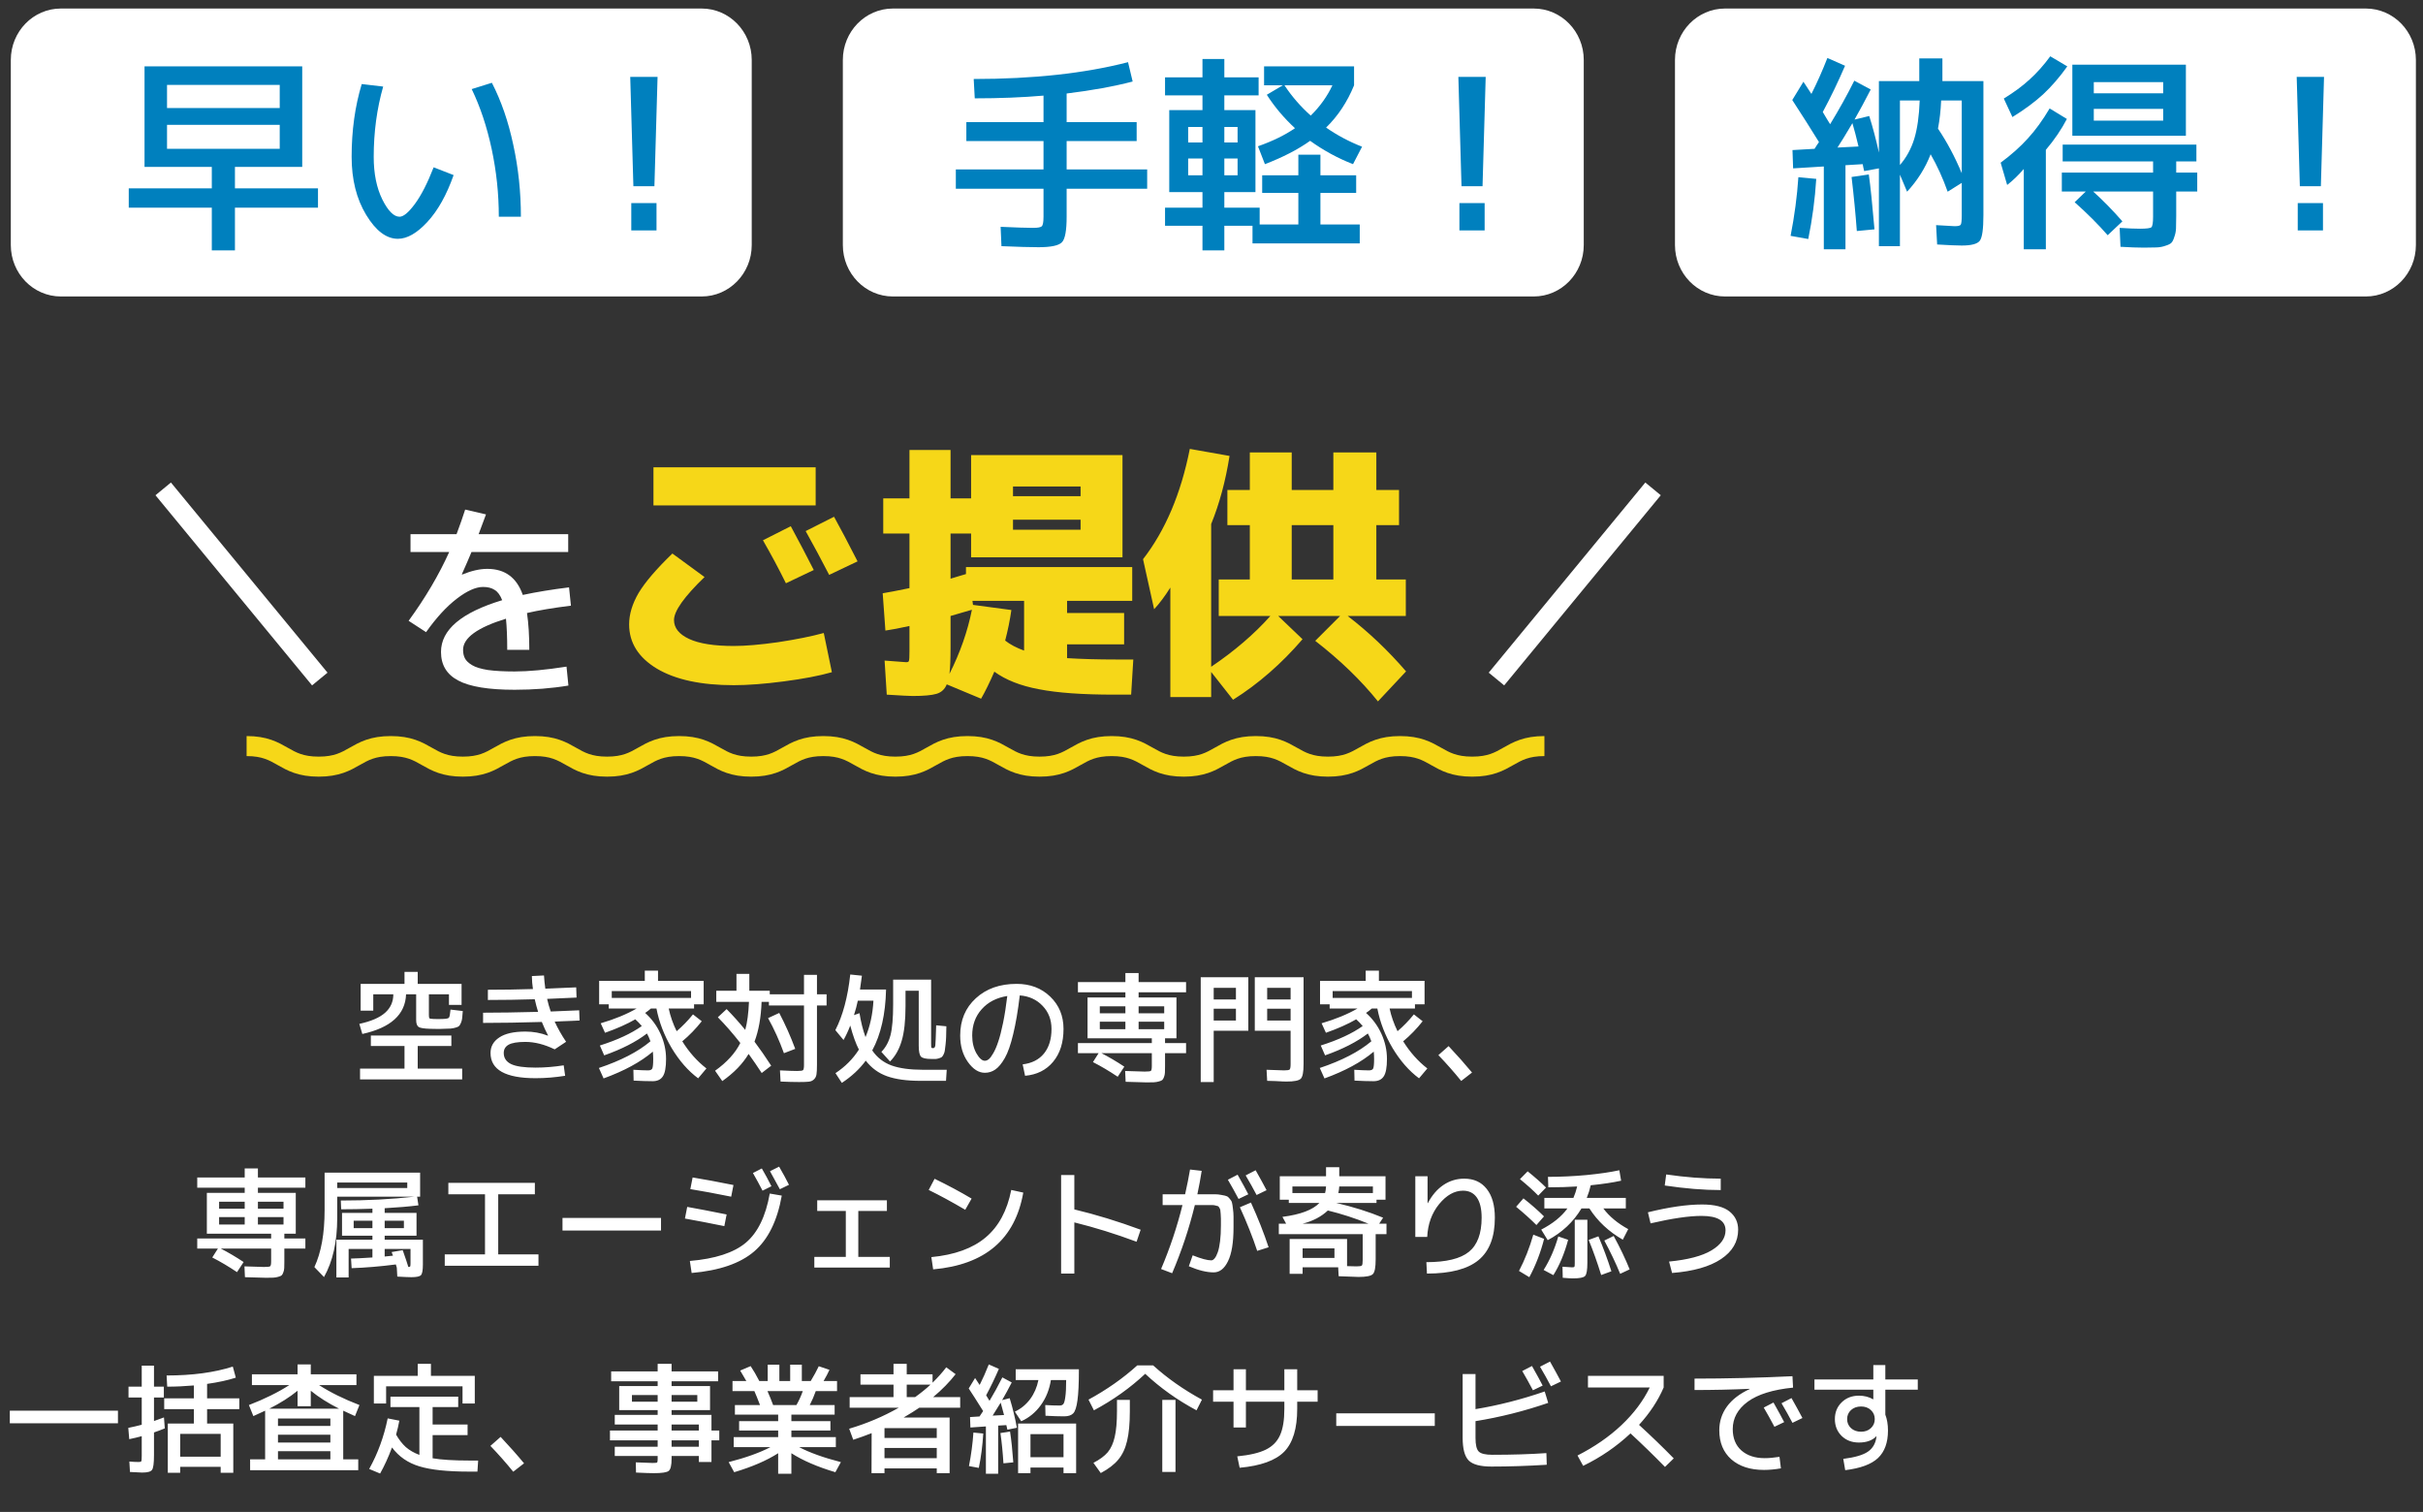 <svg width="242" height="151" viewBox="0 0 242 151" fill="none" xmlns="http://www.w3.org/2000/svg">
<rect x="0" y="0" width="242" height="151" fill="#333333" stroke="none"/>
<path d="M35.96 106.722H40.4V104.466H37.04V103.422H45.08V104.466H41.72V106.722H46.16V107.802H35.96V106.722ZM44.276 102.75C44.204 102.75 44.096 102.754 43.952 102.762C43.808 102.762 43.7 102.762 43.628 102.762C43.34 102.762 43.124 102.758 42.98 102.75C42.372 102.734 41.984 102.674 41.816 102.57C41.648 102.458 41.564 102.222 41.564 101.862V99.306H40.556C40.484 101.322 39.028 102.642 36.188 103.266L35.888 102.258C37.064 102.002 37.924 101.63 38.468 101.142C39.012 100.654 39.284 100.042 39.284 99.306H37.28V100.938H36.02V98.262H40.4V97.062H41.72V98.262H46.1V100.362H44.84V99.306H42.836V101.346C42.836 101.538 42.852 101.654 42.884 101.694C42.924 101.734 43.056 101.758 43.28 101.766C43.384 101.774 43.544 101.778 43.76 101.778C43.976 101.778 44.136 101.774 44.24 101.766C44.576 101.758 44.776 101.714 44.84 101.634C44.904 101.546 44.956 101.278 44.996 100.83L46.22 100.974C46.196 101.286 46.176 101.522 46.16 101.682C46.144 101.842 46.104 101.998 46.04 102.15C45.976 102.302 45.912 102.41 45.848 102.474C45.792 102.53 45.68 102.582 45.512 102.63C45.344 102.678 45.176 102.71 45.008 102.726C44.848 102.734 44.604 102.742 44.276 102.75ZM54.716 103.434L54.74 103.422C54.524 103.014 54.316 102.562 54.116 102.066C52.004 102.13 50.048 102.162 48.248 102.162V101.142C49.76 101.142 51.592 101.114 53.744 101.058C53.624 100.682 53.512 100.262 53.408 99.798C51.824 99.846 50.264 99.87 48.728 99.87V98.85C50.208 98.85 51.708 98.826 53.228 98.778C53.164 98.362 53.128 97.93 53.12 97.482L54.332 97.422C54.356 97.838 54.4 98.278 54.464 98.742C55.144 98.718 56.172 98.674 57.548 98.61L57.584 99.63C56.272 99.694 55.292 99.738 54.644 99.762C54.74 100.194 54.86 100.614 55.004 101.022C56.252 100.974 57.2 100.934 57.848 100.902L57.884 101.922C57.644 101.93 57.384 101.942 57.104 101.958C56.832 101.966 56.524 101.978 56.18 101.994C55.844 102.01 55.584 102.022 55.4 102.03C55.712 102.71 56.092 103.382 56.54 104.046L55.4 104.802C54.376 104.306 53.4 104.058 52.472 104.058C51.696 104.058 51.14 104.15 50.804 104.334C50.476 104.518 50.312 104.794 50.312 105.162C50.312 105.658 50.552 106.026 51.032 106.266C51.52 106.506 52.34 106.626 53.492 106.626C54.396 106.626 55.332 106.55 56.3 106.398L56.444 107.442C55.444 107.602 54.46 107.682 53.492 107.682C50.492 107.682 48.992 106.842 48.992 105.162C48.992 104.514 49.284 103.998 49.868 103.614C50.452 103.222 51.32 103.026 52.472 103.026C53.264 103.026 54.012 103.162 54.716 103.434ZM69.02 98.982H61.1V99.666H69.02V98.982ZM63.26 106.842C63.916 106.882 64.404 106.902 64.724 106.902C64.94 106.902 65.08 106.842 65.144 106.722C65.208 106.594 65.24 106.274 65.24 105.762C65.24 105.514 65.228 105.27 65.204 105.03C63.988 106.062 62.348 106.954 60.284 107.706L59.816 106.662C62.016 105.926 63.732 105.038 64.964 103.998C64.852 103.686 64.736 103.426 64.616 103.218C63.52 104.058 62.096 104.786 60.344 105.402L59.912 104.418C61.656 103.866 63.052 103.218 64.1 102.474C63.892 102.226 63.676 102.002 63.452 101.802C62.62 102.282 61.612 102.73 60.428 103.146L59.996 102.198C61.388 101.79 62.584 101.298 63.584 100.722H60.8V100.302H59.84V97.962H64.4V96.942H65.72V97.962H70.28V100.302H69.32V100.722H66.788C66.948 101.482 67.212 102.238 67.58 102.99C68.156 102.502 68.7 101.942 69.212 101.31L70.088 101.994C69.504 102.738 68.856 103.406 68.144 103.998C68.816 105.078 69.62 105.982 70.556 106.71L69.728 107.694C68.728 106.95 67.848 105.946 67.088 104.682C66.336 103.41 65.828 102.09 65.564 100.722H65.012C64.86 100.858 64.668 101.006 64.436 101.166C65.092 101.75 65.604 102.446 65.972 103.254C66.34 104.062 66.524 104.898 66.524 105.762C66.524 106.602 66.416 107.182 66.2 107.502C65.992 107.822 65.652 107.982 65.18 107.982C64.636 107.982 64.004 107.962 63.284 107.922L63.26 106.842ZM77.828 101.166C78.436 102.326 78.968 103.522 79.424 104.754L78.296 105.186C77.848 103.946 77.32 102.778 76.712 101.682L77.828 101.166ZM71.696 101.598L72.572 100.782C73.212 101.43 73.832 102.122 74.432 102.858C74.632 102.13 74.756 101.198 74.804 100.062H71.54V98.946H73.556V97.266H74.84V98.946H76.88V99.306H80.3V97.362H81.596V99.306H82.556V100.422H81.596V106.338C81.596 106.77 81.58 107.086 81.548 107.286C81.524 107.486 81.444 107.654 81.308 107.79C81.172 107.926 81 108.006 80.792 108.03C80.584 108.054 80.26 108.066 79.82 108.066C79.276 108.066 78.656 108.05 77.96 108.018L77.9 106.902C78.684 106.942 79.252 106.962 79.604 106.962C79.94 106.962 80.14 106.934 80.204 106.878C80.268 106.822 80.3 106.642 80.3 106.338V100.422H76.796V100.062H76.064C76.008 101.614 75.772 102.938 75.356 104.034C75.876 104.722 76.432 105.522 77.024 106.434L76.076 107.166C75.676 106.55 75.24 105.914 74.768 105.258C74.176 106.25 73.3 107.154 72.14 107.97L71.42 106.938C72.604 106.09 73.444 105.166 73.94 104.166C73.172 103.19 72.424 102.334 71.696 101.598ZM86.444 103.578C86.9 102.49 87.164 101.278 87.236 99.942H85.676C85.58 100.406 85.452 100.886 85.292 101.382L85.844 101.19C85.988 102.078 86.188 102.874 86.444 103.578ZM92.996 97.842V104.202C92.996 104.442 93.004 104.582 93.02 104.622C93.036 104.662 93.096 104.682 93.2 104.682C93.32 104.682 93.392 104.586 93.416 104.394C93.44 104.202 93.468 103.542 93.5 102.414V102.402L94.52 102.498C94.512 102.938 94.504 103.29 94.496 103.554C94.488 103.818 94.468 104.082 94.436 104.346C94.412 104.602 94.388 104.794 94.364 104.922C94.348 105.05 94.308 105.178 94.244 105.306C94.18 105.434 94.12 105.522 94.064 105.57C94.008 105.61 93.92 105.65 93.8 105.69C93.68 105.73 93.568 105.754 93.464 105.762C93.36 105.762 93.212 105.762 93.02 105.762C92.484 105.762 92.14 105.686 91.988 105.534C91.836 105.374 91.76 105.01 91.76 104.442V98.946H90.44V100.458C90.44 101.938 90.312 103.102 90.056 103.95C89.808 104.798 89.42 105.486 88.892 106.014L88.028 105.054C88.46 104.614 88.764 104.058 88.94 103.386C89.116 102.706 89.204 101.678 89.204 100.302V97.842H92.996ZM83.432 102.882C84.176 101.442 84.672 99.59 84.92 97.326L86.084 97.446C86.044 97.798 85.98 98.258 85.892 98.826H88.496C88.44 101.29 87.98 103.318 87.116 104.91C87.596 105.614 88.236 106.114 89.036 106.41C89.836 106.698 90.892 106.842 92.204 106.842H94.556L94.484 107.946H91.916C90.572 107.946 89.468 107.794 88.604 107.49C87.748 107.186 87.036 106.666 86.468 105.93C85.852 106.77 85.056 107.51 84.08 108.15L83.444 107.178C84.412 106.538 85.192 105.754 85.784 104.826C85.472 104.218 85.184 103.418 84.92 102.426C84.712 102.97 84.488 103.45 84.248 103.866L83.432 102.882ZM102.14 106.302C103.06 106.19 103.768 105.83 104.264 105.222C104.768 104.606 105.02 103.786 105.02 102.762C105.02 101.842 104.724 101.074 104.132 100.458C103.54 99.834 102.78 99.486 101.852 99.414C101.668 100.95 101.448 102.242 101.192 103.29C100.944 104.338 100.664 105.134 100.352 105.678C100.04 106.222 99.724 106.602 99.404 106.818C99.092 107.034 98.744 107.142 98.36 107.142C97.744 107.142 97.18 106.782 96.668 106.062C96.156 105.342 95.9 104.462 95.9 103.422C95.9 101.894 96.42 100.654 97.46 99.702C98.5 98.742 99.86 98.262 101.54 98.262C102.892 98.262 104.008 98.686 104.888 99.534C105.776 100.382 106.22 101.458 106.22 102.762C106.22 104.122 105.872 105.218 105.176 106.05C104.488 106.874 103.556 107.338 102.38 107.442L102.14 106.302ZM100.604 99.474C99.532 99.642 98.68 100.082 98.048 100.794C97.416 101.498 97.1 102.374 97.1 103.422C97.1 104.102 97.24 104.694 97.52 105.198C97.808 105.694 98.088 105.942 98.36 105.942C98.488 105.942 98.62 105.89 98.756 105.786C98.892 105.674 99.044 105.47 99.212 105.174C99.388 104.87 99.552 104.486 99.704 104.022C99.864 103.558 100.024 102.934 100.184 102.15C100.344 101.366 100.484 100.474 100.604 99.474ZM112.4 102.042H109.844V102.786H112.4V102.042ZM113.72 102.042V102.786H116.276V102.042H113.72ZM112.4 101.202V100.506H109.844V101.202H112.4ZM113.72 101.202H116.276V100.506H113.72V101.202ZM112.292 106.53L111.632 107.538C110.784 106.97 109.96 106.482 109.16 106.074L109.724 105.186H107.66V104.178H115.04V103.698H109.844H108.62V99.618H112.4V99.102H107.66V98.082H112.4V97.182H113.72V98.082H118.46V99.102H113.72V99.618H117.5V103.698H116.36V104.178H118.46V105.186H116.36V106.482C116.36 106.762 116.356 106.978 116.348 107.13C116.34 107.29 116.308 107.438 116.252 107.574C116.204 107.71 116.148 107.806 116.084 107.862C116.02 107.918 115.908 107.966 115.748 108.006C115.588 108.054 115.42 108.082 115.244 108.09C115.076 108.098 114.836 108.102 114.524 108.102C114.228 108.102 113.528 108.082 112.424 108.042L112.376 106.962C113.416 107.002 114.064 107.022 114.32 107.022C114.68 107.022 114.888 106.998 114.944 106.95C115.008 106.902 115.04 106.738 115.04 106.458V105.186H110.012C110.748 105.562 111.508 106.01 112.292 106.53ZM128.9 102.942H125.324V97.602H130.196V106.266C130.196 107.058 130.104 107.546 129.92 107.73C129.736 107.922 129.256 108.018 128.48 108.018C128.384 108.018 128.252 108.014 128.084 108.006C127.924 107.998 127.692 107.986 127.388 107.97C127.084 107.962 126.808 107.954 126.56 107.946L126.5 106.842C127.524 106.882 128.104 106.902 128.24 106.902C128.552 106.902 128.74 106.874 128.804 106.818C128.868 106.754 128.9 106.57 128.9 106.266V102.942ZM128.9 100.746H126.56V101.922H128.9V100.746ZM128.9 99.822V98.658H126.56V99.822H128.9ZM121.22 100.746V101.922H123.44V100.746H121.22ZM121.22 99.822H123.44V98.658H121.22V99.822ZM119.924 97.602H124.676V102.942H121.22V108.066H119.924V97.602ZM141.02 98.982H133.1V99.666H141.02V98.982ZM135.26 106.842C135.916 106.882 136.404 106.902 136.724 106.902C136.94 106.902 137.08 106.842 137.144 106.722C137.208 106.594 137.24 106.274 137.24 105.762C137.24 105.514 137.228 105.27 137.204 105.03C135.988 106.062 134.348 106.954 132.284 107.706L131.816 106.662C134.016 105.926 135.732 105.038 136.964 103.998C136.852 103.686 136.736 103.426 136.616 103.218C135.52 104.058 134.096 104.786 132.344 105.402L131.912 104.418C133.656 103.866 135.052 103.218 136.1 102.474C135.892 102.226 135.676 102.002 135.452 101.802C134.62 102.282 133.612 102.73 132.428 103.146L131.996 102.198C133.388 101.79 134.584 101.298 135.584 100.722H132.8V100.302H131.84V97.962H136.4V96.942H137.72V97.962H142.28V100.302H141.32V100.722H138.788C138.948 101.482 139.212 102.238 139.58 102.99C140.156 102.502 140.7 101.942 141.212 101.31L142.088 101.994C141.504 102.738 140.856 103.406 140.144 103.998C140.816 105.078 141.62 105.982 142.556 106.71L141.728 107.694C140.728 106.95 139.848 105.946 139.088 104.682C138.336 103.41 137.828 102.09 137.564 100.722H137.012C136.86 100.858 136.668 101.006 136.436 101.166C137.092 101.75 137.604 102.446 137.972 103.254C138.34 104.062 138.524 104.898 138.524 105.762C138.524 106.602 138.416 107.182 138.2 107.502C137.992 107.822 137.652 107.982 137.18 107.982C136.636 107.982 136.004 107.962 135.284 107.922L135.26 106.842ZM147.02 107.118L145.94 107.958C145.22 107.07 144.46 106.21 143.66 105.378L144.68 104.478C145.552 105.406 146.332 106.286 147.02 107.118Z" fill="white"/>
<path d="M24.44 121.556H21.884V122.3H24.44V121.556ZM25.76 121.556V122.3H28.316V121.556H25.76ZM24.44 120.716V120.02H21.884V120.716H24.44ZM25.76 120.716H28.316V120.02H25.76V120.716ZM24.332 126.044L23.672 127.052C22.824 126.484 22 125.996 21.2 125.588L21.764 124.7H19.7V123.692H27.08V123.212H21.884H20.66V119.132H24.44V118.616H19.7V117.596H24.44V116.696H25.76V117.596H30.5V118.616H25.76V119.132H29.54V123.212H28.4V123.692H30.5V124.7H28.4V125.996C28.4 126.276 28.396 126.492 28.388 126.644C28.38 126.804 28.348 126.952 28.292 127.088C28.244 127.224 28.188 127.32 28.124 127.376C28.06 127.432 27.948 127.48 27.788 127.52C27.628 127.568 27.46 127.596 27.284 127.604C27.116 127.612 26.876 127.616 26.564 127.616C26.268 127.616 25.568 127.596 24.464 127.556L24.416 126.476C25.456 126.516 26.104 126.536 26.36 126.536C26.72 126.536 26.928 126.512 26.984 126.464C27.048 126.416 27.08 126.252 27.08 125.972V124.7H22.052C22.788 125.076 23.548 125.524 24.332 126.044ZM33.68 118.652H40.676V118.1H33.68V118.652ZM35.324 122.66H37.196V121.916H35.324V122.66ZM40.34 122.66V121.916H38.42V122.66H40.34ZM42.236 126.296C42.236 126.864 42.172 127.216 42.044 127.352C41.916 127.488 41.596 127.556 41.084 127.556C40.82 127.556 40.352 127.536 39.68 127.496L39.632 126.608C39.624 126.576 39.608 126.524 39.584 126.452C39.568 126.38 39.552 126.324 39.536 126.284C37.992 126.484 36.52 126.608 35.12 126.656L35.06 125.696C35.508 125.688 36.22 125.652 37.196 125.588V124.736H34.82V127.58H33.596V123.812H37.196V123.416H35.324H34.16V121.136H37.196V120.716C36.092 120.756 35.052 120.776 34.076 120.776L34.04 119.9C36.656 119.9 39.108 119.772 41.396 119.516H33.68V121.652C33.68 124.012 33.24 125.976 32.36 127.544L31.4 126.548C32.08 125.092 32.42 123.196 32.42 120.86V117.116H41.96V119.516H41.66L41.792 120.38C40.848 120.5 39.724 120.596 38.42 120.668V121.136H41.6V123.416H40.34H38.42V123.812H42.236V126.296ZM39.116 125.048L40.22 124.856C40.492 125.624 40.68 126.184 40.784 126.536C40.888 126.536 40.948 126.52 40.964 126.488C40.988 126.448 41 126.344 41 126.176V124.736H38.42V125.492C38.788 125.46 39.064 125.432 39.248 125.408C39.2 125.288 39.156 125.168 39.116 125.048ZM44.78 118.136H53.42V119.276H49.76V125.276H53.78V126.416H44.42V125.276H48.44V119.276H44.78V118.136ZM56.18 122.9V121.64H66.02V122.9H56.18ZM76.88 119.204L78.08 119.408C77.632 121.936 76.712 123.796 75.32 124.988C73.928 126.18 71.848 126.896 69.08 127.136L68.9 125.936C71.436 125.72 73.3 125.112 74.492 124.112C75.684 123.104 76.48 121.468 76.88 119.204ZM75.2 117.152L76.088 116.696C76.424 117.272 76.744 117.864 77.048 118.472L76.16 118.916C75.872 118.356 75.552 117.768 75.2 117.152ZM76.904 116.972L77.816 116.516C78.192 117.164 78.52 117.768 78.8 118.328L77.888 118.772C77.648 118.316 77.32 117.716 76.904 116.972ZM68.636 120.536C69.716 120.728 71.028 120.98 72.572 121.292L72.344 122.456C70.888 122.16 69.576 121.908 68.408 121.7L68.636 120.536ZM69.176 117.596C70.312 117.78 71.672 118.032 73.256 118.352L73.028 119.516C71.444 119.196 70.084 118.944 68.948 118.76L69.176 117.596ZM81.62 119.876H88.58V120.944H85.724V125.528H88.868V126.596H81.332V125.528H84.476V120.944H81.62V119.876ZM92.756 118.844L93.344 117.728C94.696 118.384 95.928 119.044 97.04 119.708L96.404 120.824C95.068 120.04 93.852 119.38 92.756 118.844ZM101 118.844L102.2 119.108C101.384 123.764 98.384 126.32 93.2 126.776L93.02 125.552C95.348 125.328 97.156 124.672 98.444 123.584C99.74 122.496 100.592 120.916 101 118.844ZM105.98 117.356H107.3V120.788C109.468 121.308 111.676 121.984 113.924 122.816L113.516 124.016C111.412 123.232 109.34 122.588 107.3 122.084V127.196H105.98V117.356ZM122.636 117.824L123.608 117.32C124.088 118.168 124.444 118.82 124.676 119.276L123.704 119.744C123.336 119.048 122.98 118.408 122.636 117.824ZM124.412 117.392L125.408 116.876C125.816 117.596 126.18 118.26 126.5 118.868L125.504 119.348C125.168 118.708 124.804 118.056 124.412 117.392ZM118.856 116.804L120.02 116.936C119.9 117.712 119.756 118.492 119.588 119.276H120.5C120.892 119.276 121.184 119.276 121.376 119.276C121.576 119.276 121.792 119.3 122.024 119.348C122.264 119.388 122.428 119.428 122.516 119.468C122.612 119.5 122.716 119.588 122.828 119.732C122.948 119.868 123.02 119.992 123.044 120.104C123.076 120.216 123.108 120.416 123.14 120.704C123.18 120.992 123.2 121.256 123.2 121.496C123.2 121.736 123.2 122.096 123.2 122.576C123.2 124.088 123.016 125.216 122.648 125.96C122.288 126.704 121.812 127.076 121.22 127.076C120.516 127.076 119.688 126.872 118.736 126.464L119.12 125.372C119.96 125.708 120.58 125.876 120.98 125.876C121.092 125.876 121.204 125.808 121.316 125.672C121.428 125.536 121.532 125.332 121.628 125.06C121.724 124.788 121.8 124.424 121.856 123.968C121.912 123.504 121.94 122.98 121.94 122.396C121.94 122.076 121.94 121.848 121.94 121.712C121.94 121.576 121.932 121.412 121.916 121.22C121.9 121.028 121.888 120.904 121.88 120.848C121.872 120.792 121.84 120.716 121.784 120.62C121.728 120.524 121.684 120.472 121.652 120.464C121.62 120.448 121.544 120.428 121.424 120.404C121.312 120.372 121.216 120.356 121.136 120.356C121.056 120.356 120.924 120.356 120.74 120.356H119.336C118.768 122.684 118.012 124.952 117.068 127.16L115.964 126.74C116.852 124.652 117.564 122.524 118.1 120.356H116.12V119.276H118.364C118.572 118.348 118.736 117.524 118.856 116.804ZM126.704 124.568L125.564 124.928C125.108 123.552 124.532 122.1 123.836 120.572L124.94 120.104C125.644 121.656 126.232 123.144 126.704 124.568ZM132.344 119.156C132.392 118.988 132.424 118.768 132.44 118.496H129.08V119.156H132.344ZM133.664 119.156H137.12V118.496H133.76C133.752 118.696 133.72 118.916 133.664 119.156ZM136.688 122.216C135.352 121.672 133.996 121.232 132.62 120.896C131.956 121.52 131.112 121.96 130.088 122.216H136.688ZM130.1 125.636H133.28V124.676H130.1V125.636ZM136.1 125.852V123.26H127.724V122.216H128.456L128.084 121.532C129.884 121.3 131.116 120.836 131.78 120.14H128.72V119.816H127.82V117.476H132.44V116.576H133.76V117.476H138.38V119.816H137.48V120.14H133.448C135.144 120.532 136.708 121.024 138.14 121.616L137.744 122.216H138.476V123.26H137.396V125.78C137.396 126.572 137.304 127.06 137.12 127.244C136.936 127.436 136.456 127.532 135.68 127.532C135.656 127.532 134.996 127.508 133.7 127.46L133.652 126.572H130.1V127.22H128.804V123.74H134.54V126.452C135.132 126.468 135.444 126.476 135.476 126.476C135.78 126.476 135.96 126.448 136.016 126.392C136.072 126.336 136.1 126.156 136.1 125.852ZM142.58 117.476V120.164H142.604C143.028 119.364 143.552 118.756 144.176 118.34C144.8 117.924 145.488 117.716 146.24 117.716C147.2 117.716 147.948 118.056 148.484 118.736C149.028 119.416 149.3 120.376 149.3 121.616C149.3 123.544 148.756 124.956 147.668 125.852C146.58 126.748 144.864 127.196 142.52 127.196L142.46 126.056C144.444 126.056 145.86 125.712 146.708 125.024C147.556 124.336 147.98 123.2 147.98 121.616C147.98 120.728 147.82 120.056 147.5 119.6C147.18 119.144 146.72 118.916 146.12 118.916C145.264 118.916 144.468 119.364 143.732 120.26C143.004 121.156 142.608 122.248 142.544 123.536H141.356V117.476H142.58ZM157.28 121.82H158.54V126.128C158.54 126.848 158.464 127.284 158.312 127.436C158.168 127.596 157.764 127.676 157.1 127.676C156.868 127.676 156.528 127.656 156.08 127.616L156.056 126.512C156.576 126.552 156.892 126.572 157.004 126.572C157.14 126.572 157.22 126.556 157.244 126.524C157.268 126.492 157.28 126.38 157.28 126.188V121.82ZM156.62 123.824C156.252 125.192 155.76 126.368 155.144 127.352L154.172 126.836C154.788 125.86 155.276 124.744 155.636 123.488L156.62 123.824ZM158.672 123.836L159.644 123.476C160.116 124.58 160.548 125.744 160.94 126.968L159.92 127.34C159.528 126.076 159.112 124.908 158.672 123.836ZM161.816 127.22C161.384 126.164 160.856 125.056 160.232 123.896L161.168 123.44C161.816 124.632 162.348 125.744 162.764 126.776L161.816 127.22ZM154.244 120.692V119.636H157.148C157.3 119.284 157.424 118.904 157.52 118.496C156.648 118.552 155.688 118.58 154.64 118.58L154.604 117.536C155.868 117.536 157.152 117.476 158.456 117.356C159.768 117.228 160.86 117.068 161.732 116.876L161.912 117.92C161.08 118.104 160.068 118.256 158.876 118.376C158.78 118.808 158.648 119.228 158.48 119.636H162.38V120.692H160.136C160.736 121.492 161.564 122.18 162.62 122.756L162.08 123.812C160.672 123.004 159.56 121.964 158.744 120.692H157.952C157.144 122.036 156.02 123.092 154.58 123.86L153.932 122.804C155.092 122.204 155.964 121.5 156.548 120.692H154.244ZM151.808 117.764L152.576 116.984C153.312 117.576 153.924 118.116 154.412 118.604L153.632 119.408C153.152 118.912 152.544 118.364 151.808 117.764ZM153.452 122.348C152.868 121.764 152.192 121.156 151.424 120.524L152.156 119.684C152.956 120.316 153.64 120.916 154.208 121.484L153.452 122.348ZM154.22 123.728C153.868 125.104 153.376 126.38 152.744 127.556L151.712 126.932C152.296 125.812 152.772 124.604 153.14 123.308L154.22 123.728ZM164.588 121.076C166.692 120.556 168.496 120.296 170 120.296C171.248 120.296 172.16 120.528 172.736 120.992C173.312 121.456 173.6 122.064 173.6 122.816C173.6 124.008 173.032 124.984 171.896 125.744C170.76 126.504 169.128 126.968 167 127.136L166.7 125.996C168.588 125.812 170 125.44 170.936 124.88C171.872 124.32 172.34 123.652 172.34 122.876C172.34 121.916 171.54 121.436 169.94 121.436C168.692 121.436 166.996 121.684 164.852 122.18L164.588 121.076ZM166.412 117.296C168.332 117.576 170.148 117.716 171.86 117.716V118.856C170.172 118.856 168.308 118.704 166.268 118.4L166.412 117.296Z" fill="white"/>
<path d="M0.98 142.15V140.89H11.78V142.15H0.98ZM14.204 147.07C14.028 147.07 13.62 147.05 12.98 147.01L12.92 145.966C13.224 145.998 13.532 146.014 13.844 146.014C13.996 146.014 14.084 145.99 14.108 145.942C14.14 145.886 14.156 145.702 14.156 145.39V143.434C13.852 143.522 13.436 143.622 12.908 143.734L12.812 142.606C13.252 142.518 13.7 142.414 14.156 142.294V139.57H12.836V138.49H14.156V136.39H15.38V138.49H16.364V139.57H15.38V141.922C15.764 141.786 16.096 141.666 16.376 141.562L16.46 142.654C16.076 142.814 15.716 142.95 15.38 143.062V145.33C15.38 146.122 15.316 146.61 15.188 146.794C15.068 146.978 14.74 147.07 14.204 147.07ZM16.64 137.374C19.208 137.374 21.412 137.078 23.252 136.486L23.552 137.59C22.768 137.846 21.812 138.054 20.684 138.214V139.654H23.9V140.734H20.684V142.174H23.3V147.094H22.04V146.494H17.996V147.094H16.76V142.174H19.364V140.734H16.4V139.654H19.364V138.37C18.42 138.45 17.532 138.49 16.7 138.49L16.64 137.374ZM22.04 145.486V143.206H17.996V145.486H22.04ZM33.86 140.686C32.764 140.134 31.824 139.538 31.04 138.898V140.446H29.72V138.898C28.936 139.538 27.996 140.134 26.9 140.686H33.86ZM27.764 144.934V145.75H32.996V144.934H27.764ZM27.764 143.29V144.07H32.996V143.29H27.764ZM27.764 142.414H32.996V141.67H27.764V142.414ZM35.78 146.83H24.98V145.75H26.48V140.89C26.152 141.05 25.76 141.23 25.304 141.43L24.86 140.326C26.436 139.718 27.78 139.054 28.892 138.334H25.16V137.254H29.72V136.27H31.04V137.254H35.6V138.334H31.868C32.98 139.054 34.324 139.718 35.9 140.326L35.456 141.43C35 141.23 34.608 141.05 34.28 140.89V145.75H35.78V146.83ZM46.196 138.454H38.564V140.17H37.34V137.41H41.72V136.21H43.04V137.41H47.42V140.17H46.196V138.454ZM47.756 145.87L47.684 146.974H46.88C44.68 146.974 43.012 146.798 41.876 146.446C40.74 146.102 39.832 145.474 39.152 144.562C38.792 145.53 38.396 146.398 37.964 147.166L36.872 146.71C37.736 145.158 38.352 143.474 38.72 141.658L39.884 141.886C39.804 142.334 39.696 142.798 39.56 143.278C39.848 143.782 40.172 144.198 40.532 144.526C40.9 144.846 41.352 145.106 41.888 145.306V140.53H38.996V139.486H45.764V140.53H43.208V142.27H46.7V143.326H43.208V145.642C44.088 145.794 45.332 145.87 46.94 145.87H47.756ZM52.34 146.146L51.26 146.986C50.54 146.098 49.78 145.238 48.98 144.406L50 143.506C50.872 144.434 51.652 145.314 52.34 146.146ZM67.076 142.87H69.8V142.27H67.076V142.87ZM67.076 144.49H69.8V143.854H67.076V144.49ZM67.076 139.99H69.644V139.33H67.076V139.99ZM63.116 139.99H65.684V139.33H63.116V139.99ZM71.84 142.87V143.854H71.06V146.014H69.8V145.414H67.076V145.69C67.076 146.346 66.98 146.75 66.788 146.902C66.604 147.054 66.108 147.13 65.3 147.13C64.956 147.13 64.364 147.11 63.524 147.07L63.5 146.05C64.42 146.09 64.972 146.11 65.156 146.11C65.42 146.11 65.572 146.098 65.612 146.074C65.66 146.042 65.684 145.942 65.684 145.774V145.414H61.4V144.49H65.684V143.854H60.92V142.87H65.684V142.27H61.4V141.31H65.684V140.83H63.116H61.844V138.43H65.684V137.95H61.04V136.966H65.684V136.21H67.076V136.966H71.72V137.95H67.076V138.43H70.916V140.83H67.076V141.31H71.06V142.87H71.84ZM79.544 140.326C79.784 139.91 79.996 139.446 80.18 138.934H76.652C76.868 139.422 77.056 139.886 77.216 140.326H79.544ZM83.48 143.53V144.526H79.808C80.856 145.078 82.248 145.578 83.984 146.026L83.432 147.034C81.64 146.498 80.176 145.866 79.04 145.138V147.19H77.72V145.138C76.584 145.866 75.12 146.498 73.328 147.034L72.776 146.026C74.512 145.578 75.904 145.078 76.952 144.526H73.28V143.53H77.72V142.87H73.82V141.934H77.72V141.286H73.4V140.326H75.908C75.668 139.702 75.48 139.238 75.344 138.934H73.16V137.926H74.54C74.22 137.366 74.016 137.018 73.928 136.882L74.972 136.438C75.252 136.854 75.54 137.35 75.836 137.926H76.676V136.294H77.84V137.926H78.92V136.294H80.084V137.926H80.972C81.284 137.414 81.552 136.922 81.776 136.45L82.844 136.81C82.684 137.162 82.488 137.534 82.256 137.926H83.6V138.934H81.476C81.3 139.43 81.1 139.894 80.876 140.326H83.36V141.286H79.04V141.934H82.94V142.87H79.04V143.53H83.48ZM92.936 138.286H90.56V139.534H91.4C92 139.102 92.512 138.686 92.936 138.286ZM90.248 141.574H94.844V147.13H93.56V146.65H88.34V147.13H87.044L87.056 143.134C86.512 143.35 85.9 143.57 85.22 143.794L84.812 142.69C86.572 142.17 88.224 141.47 89.768 140.59H84.86V139.534H89.24V138.286H85.94V137.254H89.24V136.21H90.56V137.254H93.14V138.094C93.676 137.566 94.132 137.054 94.508 136.558L95.444 137.242C94.836 138.026 94.088 138.79 93.2 139.534H95.9V140.59H91.82C91.428 140.862 90.904 141.19 90.248 141.574ZM88.34 143.614H93.56V142.63H88.34V143.614ZM88.34 144.61V145.63H93.56V144.61H88.34ZM102.92 146.566V147.13H101.684V142.174H107.48V147.13H106.22V146.566H102.92ZM100.28 141.322C100.216 141.074 100.104 140.662 99.944 140.086C99.728 140.446 99.46 140.878 99.14 141.382L100.28 141.322ZM105.836 140.374C106.004 140.374 106.128 140.322 106.208 140.218C106.288 140.114 106.352 139.878 106.4 139.51C106.456 139.142 106.484 138.582 106.484 137.83H104.96C104.808 138.782 104.472 139.618 103.952 140.338C103.432 141.058 102.78 141.594 101.996 141.946L101.36 140.986C101.968 140.698 102.476 140.282 102.884 139.738C103.292 139.186 103.568 138.55 103.712 137.83H101.444V136.75H107.756C107.756 138.158 107.708 139.194 107.612 139.858C107.524 140.522 107.384 140.954 107.192 141.154C107 141.354 106.696 141.454 106.28 141.454C105.744 141.454 105.124 141.434 104.42 141.394L104.396 140.326C104.876 140.358 105.356 140.374 105.836 140.374ZM106.22 145.534V143.23H102.92V145.534H106.22ZM96.752 138.67L97.388 137.626C97.484 137.77 97.636 138.002 97.844 138.322C98.164 137.69 98.468 137.006 98.756 136.27L99.764 136.714C99.372 137.626 98.948 138.506 98.492 139.354C98.652 139.61 98.764 139.794 98.828 139.906C99.236 139.234 99.664 138.454 100.112 137.566L101.048 138.07C100.728 138.694 100.408 139.282 100.088 139.834L100.844 139.642C101.148 140.642 101.388 141.626 101.564 142.594L100.616 142.786C100.608 142.73 100.588 142.646 100.556 142.534C100.532 142.422 100.516 142.354 100.508 142.33L99.692 142.378V147.19H98.468V142.462L96.92 142.57L96.884 141.526L97.832 141.466L98.192 140.926C97.552 139.902 97.072 139.15 96.752 138.67ZM97.22 143.074L98.204 143.17C98.132 144.378 97.984 145.522 97.76 146.602L96.776 146.422C97 145.278 97.148 144.162 97.22 143.074ZM99.92 143.122L100.88 142.978C101.008 143.794 101.116 144.818 101.204 146.05L100.22 146.146C100.156 145.098 100.056 144.09 99.92 143.122ZM114.38 137.206C112.876 138.614 111.168 139.83 109.256 140.854L108.716 139.786C110.54 138.794 112.164 137.654 113.588 136.366H115.172C116.596 137.654 118.22 138.794 120.044 139.786L119.504 140.854C117.592 139.83 115.884 138.614 114.38 137.206ZM111.56 139.81H112.844V140.926C112.844 142.166 112.752 143.162 112.568 143.914C112.392 144.666 112.1 145.286 111.692 145.774C111.292 146.262 110.708 146.71 109.94 147.118L109.208 146.098C109.84 145.77 110.316 145.418 110.636 145.042C110.956 144.658 111.188 144.15 111.332 143.518C111.484 142.878 111.56 142.014 111.56 140.926V139.81ZM116.084 147.01V139.81H117.404V147.01H116.084ZM123.2 136.75H124.436V138.85H128.276V136.75H129.56V138.85H131.6V139.99H129.56V140.71C129.56 142.67 129.128 144.094 128.264 144.982C127.4 145.862 125.916 146.398 123.812 146.59L123.572 145.45C124.812 145.33 125.764 145.106 126.428 144.778C127.092 144.45 127.564 143.97 127.844 143.338C128.132 142.706 128.276 141.83 128.276 140.71V139.99H124.436V142.57H123.2V139.99H121.16V138.85H123.2V136.75ZM133.46 142.414V141.154H143.3V142.414H133.46ZM152.036 136.93L153.008 136.426C153.488 137.274 153.844 137.926 154.076 138.382L153.104 138.85C152.736 138.154 152.38 137.514 152.036 136.93ZM153.812 136.498L154.808 135.982C155.216 136.702 155.58 137.366 155.9 137.974L154.904 138.454C154.568 137.814 154.204 137.162 153.812 136.498ZM146.084 137.23H147.368V140.734C149.656 140.358 151.96 139.77 154.28 138.97L154.628 140.11C152.228 140.934 149.808 141.542 147.368 141.934V143.614C147.368 144.302 147.476 144.754 147.692 144.97C147.908 145.186 148.36 145.294 149.048 145.294C151.048 145.294 152.848 145.238 154.448 145.126L154.484 146.29C152.564 146.41 150.724 146.47 148.964 146.47C147.86 146.47 147.104 146.27 146.696 145.87C146.288 145.462 146.084 144.702 146.084 143.59V137.23ZM158.6 138.574V137.41H166.16V138.574C165.6 139.878 164.78 141.122 163.7 142.306C164.908 143.41 166.064 144.526 167.168 145.654L166.292 146.506C165.14 145.33 163.992 144.214 162.848 143.158C161.448 144.47 159.872 145.55 158.12 146.398L157.556 145.366C159.252 144.502 160.716 143.49 161.948 142.33C163.18 141.162 164.12 139.91 164.768 138.574H158.6ZM176.156 140.578L177.128 140.074C177.608 140.922 177.964 141.574 178.196 142.03L177.224 142.498C176.856 141.802 176.5 141.162 176.156 140.578ZM177.932 140.146L178.928 139.63C179.336 140.35 179.7 141.014 180.02 141.622L179.024 142.102C178.688 141.462 178.324 140.81 177.932 140.146ZM171.716 142.846C171.716 141.966 171.972 141.174 172.484 140.47C173.004 139.766 173.76 139.186 174.752 138.73V138.706C172.912 138.786 171.076 138.826 169.244 138.826V137.686C172.444 137.686 175.704 137.606 179.024 137.446L179.084 138.586C177.076 138.786 175.568 139.254 174.56 139.99C173.56 140.726 173.06 141.638 173.06 142.726C173.06 143.638 173.348 144.35 173.924 144.862C174.508 145.374 175.28 145.63 176.24 145.63C176.688 145.63 177.184 145.586 177.728 145.498L177.872 146.65C177.272 146.754 176.708 146.806 176.18 146.806C174.812 146.806 173.724 146.454 172.916 145.75C172.116 145.038 171.716 144.07 171.716 142.846ZM187.4 143.446C187 143.862 186.42 144.07 185.66 144.07C184.964 144.07 184.388 143.85 183.932 143.41C183.484 142.962 183.26 142.402 183.26 141.73C183.26 141.058 183.484 140.502 183.932 140.062C184.388 139.614 184.964 139.39 185.66 139.39C186.188 139.39 186.66 139.51 187.076 139.75H187.1V138.79H181.22V137.77H187.1V136.33H188.3V137.77H191.54V138.79H188.3V141.286C188.476 141.742 188.564 142.27 188.564 142.87C188.564 144.07 188.232 144.986 187.568 145.618C186.904 146.242 185.812 146.646 184.292 146.83L184.1 145.702C185.252 145.558 186.072 145.318 186.56 144.982C187.048 144.646 187.332 144.154 187.412 143.506C187.412 143.498 187.412 143.49 187.412 143.482C187.42 143.474 187.424 143.466 187.424 143.458L187.4 143.446ZM184.868 140.83C184.612 141.07 184.484 141.37 184.484 141.73C184.484 142.09 184.612 142.39 184.868 142.63C185.132 142.87 185.468 142.99 185.876 142.99C186.276 142.99 186.604 142.87 186.86 142.63C187.116 142.39 187.244 142.09 187.244 141.73C187.244 141.37 187.116 141.07 186.86 140.83C186.604 140.59 186.276 140.47 185.876 140.47C185.468 140.47 185.132 140.59 184.868 140.83Z" fill="white"/>
<path d="M46.46 50.892L48.539 51.375C48.231 52.229 47.986 52.887 47.804 53.349H56.75V55.134H47.09C46.866 55.68 46.544 56.422 46.124 57.36L46.166 57.381C47.09 57.003 47.923 56.814 48.665 56.814C50.429 56.814 51.612 57.682 52.214 59.418C53.586 59.124 55.126 58.872 56.834 58.662L57.023 60.489C55.231 60.713 53.768 60.958 52.634 61.224C52.788 62.274 52.865 63.499 52.865 64.899H50.66C50.66 63.653 50.618 62.617 50.534 61.791C47.678 62.673 46.25 63.709 46.25 64.899C46.25 65.235 46.313 65.522 46.439 65.76C46.565 65.998 46.803 66.222 47.153 66.432C47.503 66.642 48.028 66.803 48.728 66.915C49.442 67.013 50.331 67.062 51.395 67.062C52.795 67.062 54.524 66.901 56.582 66.579L56.771 68.469C55.091 68.749 53.299 68.889 51.395 68.889C48.791 68.889 46.915 68.581 45.767 67.965C44.619 67.363 44.045 66.411 44.045 65.109C44.045 62.897 46.082 61.175 50.156 59.943C49.96 59.439 49.708 59.096 49.4 58.914C49.106 58.718 48.721 58.62 48.245 58.62C47.517 58.62 46.642 59.012 45.62 59.796C44.598 60.58 43.576 61.693 42.554 63.135L40.811 62.001C42.477 59.719 43.828 57.43 44.864 55.134H41V53.349H45.599C45.935 52.453 46.222 51.634 46.46 50.892Z" fill="white"/>
<path d="M81.276 56.929L78.495 58.252C77.793 56.83 77.028 55.399 76.2 53.959L78.981 52.555C79.809 54.085 80.574 55.543 81.276 56.929ZM85.65 56.065L82.815 57.415C82.005 55.849 81.222 54.391 80.466 53.041L83.301 51.61C83.949 52.78 84.732 54.265 85.65 56.065ZM65.265 50.476V46.669H81.465V50.476H65.265ZM62.835 62.356C62.835 61.348 63.15 60.304 63.78 59.224C64.428 58.144 65.553 56.83 67.155 55.282L70.368 57.631C68.334 59.593 67.317 61.024 67.317 61.924C67.317 62.716 67.821 63.346 68.829 63.814C69.837 64.282 71.322 64.516 73.284 64.516C74.454 64.516 75.93 64.39 77.712 64.138C79.494 63.868 81.015 63.562 82.275 63.22L83.085 67.135C81.825 67.495 80.223 67.801 78.279 68.053C76.353 68.305 74.688 68.431 73.284 68.431C70.026 68.431 67.47 67.882 65.616 66.784C63.762 65.668 62.835 64.192 62.835 62.356ZM97.071 60.898C96.909 60.952 96.198 61.159 94.938 61.519V64.624C94.938 65.812 94.902 66.703 94.83 67.297C95.892 65.191 96.639 63.058 97.071 60.898ZM101.175 51.907V52.906H107.925V51.907H101.175ZM101.175 49.558H107.925V48.586H101.175V49.558ZM100.392 63.976C100.896 64.372 101.526 64.705 102.282 64.975V60.007H97.125L97.179 60.412L101.013 60.925C100.869 61.933 100.662 62.95 100.392 63.976ZM113.082 56.632V60.007H106.575V61.222H112.272V64.354H106.575V65.731C108.051 65.821 109.662 65.866 111.408 65.866H113.19L112.974 69.376H111.273C108.105 69.376 105.603 69.196 103.767 68.836C101.931 68.494 100.446 67.909 99.312 67.081C98.844 68.161 98.403 69.061 97.989 69.781L94.56 68.35C94.362 68.836 94.02 69.151 93.534 69.295C93.048 69.439 92.256 69.511 91.158 69.511C90.834 69.511 89.97 69.466 88.566 69.376L88.35 65.974C89.718 66.082 90.438 66.136 90.51 66.136C90.672 66.136 90.762 66.091 90.78 66.001C90.816 65.911 90.834 65.587 90.834 65.029V62.518C89.862 62.734 89.061 62.887 88.431 62.977L88.161 59.251C88.719 59.161 89.61 58.99 90.834 58.738V53.284H88.215V49.774H90.834V44.941H94.938V49.774H96.99V45.454H112.11V55.66H101.175H96.99V53.284H94.938V57.793C95.136 57.739 95.406 57.658 95.748 57.55C96.108 57.442 96.351 57.37 96.477 57.334V56.632H113.082ZM126.879 61.519H121.722V57.874H124.827V52.447H122.586V48.937H124.827V45.184H129.012V48.937H133.17V45.184H137.463V48.937H139.731V52.447H137.463V57.874H140.406V61.519H134.601C136.689 63.121 138.633 64.966 140.433 67.054L137.625 70.051C135.933 67.945 133.845 65.929 131.361 64.003L133.845 61.519H127.662L130.092 63.841C127.986 66.289 125.673 68.305 123.153 69.889L120.966 67.108V69.619H116.889V58.684C116.331 59.566 115.791 60.286 115.269 60.844L114.162 55.849C116.394 52.969 117.951 49.297 118.833 44.833L122.802 45.535C122.406 48.037 121.794 50.305 120.966 52.339V66.595C123.306 65.011 125.277 63.319 126.879 61.519ZM129.012 57.874H133.17V52.447H129.012V57.874Z" fill="#F6D718"/>
<path d="M149.46 67.816L165.1 48.826" stroke="white" stroke-width="2" stroke-miterlimit="10"/>
<path d="M31.94 67.816L16.3 48.826" stroke="white" stroke-width="2" stroke-miterlimit="10"/>
<path d="M24.63 74.513C28.23 74.513 28.23 76.567 31.83 76.567C35.43 76.567 35.43 74.513 39.03 74.513C42.63 74.513 42.63 76.567 46.23 76.567C49.83 76.567 49.83 74.513 53.43 74.513C57.03 74.513 57.03 76.567 60.63 76.567C64.23 76.567 64.23 74.513 67.83 74.513C71.43 74.513 71.43 76.567 75.03 76.567C78.63 76.567 78.63 74.513 82.23 74.513C85.83 74.513 85.83 76.567 89.43 76.567C93.03 76.567 93.03 74.513 96.63 74.513C100.23 74.513 100.23 76.567 103.83 76.567C107.43 76.567 107.43 74.513 111.03 74.513C114.63 74.513 114.63 76.567 118.23 76.567C121.83 76.567 121.83 74.513 125.43 74.513C129.03 74.513 129.03 76.567 132.63 76.567C136.23 76.567 136.23 74.513 139.83 74.513C143.43 74.513 143.43 76.567 147.04 76.567C150.65 76.567 150.64 74.513 154.25 74.513" stroke="#F6D718" stroke-width="2" stroke-miterlimit="10"/>
<path d="M70.08 0.852H6.08C3.319 0.852 1.08 3.151 1.08 5.987V24.474C1.08 27.31 3.319 29.61 6.08 29.61H70.08C72.841 29.61 75.08 27.31 75.08 24.474V5.987C75.08 3.151 72.841 0.852 70.08 0.852Z" fill="white"/>
<path d="M16.682 12.468V14.862H27.938V12.468H16.682ZM16.682 10.788H27.938V8.478H16.682V10.788ZM14.435 6.63H30.185V16.668H23.465V18.81H31.76V20.742H23.465V25.005H21.155V20.742H12.86V18.81H21.155V16.668H16.682H14.435V6.63ZM47.111 8.898L49.127 8.268C50.065 10.088 50.779 12.16 51.269 14.484C51.773 16.794 52.025 19.181 52.025 21.645H49.82C49.82 19.363 49.582 17.109 49.106 14.883C48.63 12.657 47.965 10.662 47.111 8.898ZM38.27 8.646C37.64 10.858 37.325 13.196 37.325 15.66C37.325 17.34 37.612 18.761 38.186 19.923C38.76 21.071 39.334 21.645 39.908 21.645C40.3 21.645 40.811 21.218 41.441 20.364C42.071 19.51 42.694 18.292 43.31 16.71L45.305 17.487C44.605 19.475 43.73 21.036 42.68 22.17C41.644 23.29 40.664 23.85 39.74 23.85C38.592 23.85 37.535 23.052 36.569 21.456C35.603 19.86 35.12 17.928 35.12 15.66C35.12 13.042 35.456 10.62 36.128 8.394L38.27 8.646ZM62.945 7.68H65.675L65.36 18.6H63.26L62.945 7.68ZM63.05 23.01V20.28H65.57V23.01H63.05Z" fill="#0080BE"/>
<path d="M153.18 0.852H89.18C86.419 0.852 84.18 3.151 84.18 5.987V24.474C84.18 27.31 86.419 29.61 89.18 29.61H153.18C155.941 29.61 158.18 27.31 158.18 24.474V5.987C158.18 3.151 155.941 0.852 153.18 0.852Z" fill="white"/>
<path d="M95.465 16.92H104.222V14.085H96.515V12.195H104.222V9.549C102.122 9.731 99.833 9.822 97.355 9.822L97.25 7.89C103.186 7.89 108.324 7.33 112.664 6.21L113.126 8.142C111.25 8.632 109.052 9.031 106.532 9.339V12.195H113.525V14.085H106.532V16.92H114.575V18.852H106.532V21.645C106.532 23.017 106.378 23.864 106.07 24.186C105.762 24.522 104.978 24.69 103.718 24.69C102.906 24.69 101.674 24.655 100.022 24.585L99.938 22.653C101.478 22.723 102.556 22.758 103.172 22.758C103.662 22.758 103.956 22.702 104.054 22.59C104.166 22.478 104.222 22.163 104.222 21.645V18.852H95.465V16.92ZM130.913 11.544C131.837 10.634 132.558 9.626 133.076 8.52H128.288C129.03 9.64 129.905 10.648 130.913 11.544ZM122.282 14.232H123.605V12.678H122.282V14.232ZM122.282 15.828V17.508H123.605V15.828H122.282ZM118.67 14.232H120.098V12.678H118.67V14.232ZM118.67 17.508H120.098V15.828H118.67V17.508ZM126.251 8.52V6.63H135.239V8.52C134.567 10.172 133.636 11.579 132.446 12.741C133.552 13.511 134.749 14.148 136.037 14.652L135.134 16.395C133.622 15.807 132.194 15.03 130.85 14.064C129.632 14.932 128.127 15.709 126.335 16.395L125.642 14.61C127.112 14.092 128.344 13.49 129.338 12.804C128.232 11.782 127.294 10.669 126.524 9.465L128.12 8.52H126.251ZM131.879 22.422H135.806V24.312H125.096V22.548H122.282V25.005H120.098V22.548H116.36V20.742H120.098V19.188H118.67H116.78V10.998H120.098V9.528H116.36V7.722H120.098V5.895H122.282V7.722H125.705V9.528H122.282V10.998H125.39V19.188H122.282V20.742H125.81V22.422H129.674V19.272H126.062V17.508H129.674V15.45H131.879V17.508H135.449V19.272H131.879V22.422ZM145.655 7.68H148.385L148.07 18.6H145.97L145.655 7.68ZM145.76 23.01V20.28H148.28V23.01H145.76Z" fill="#0080BE"/>
<path d="M236.29 0.852H172.29C169.529 0.852 167.29 3.151 167.29 5.987V24.474C167.29 27.31 169.529 29.61 172.29 29.61H236.29C239.051 29.61 241.29 27.31 241.29 24.474V5.987C241.29 3.151 239.051 0.852 236.29 0.852Z" fill="white"/>
<path d="M189.758 16.479C190.402 15.737 190.878 14.869 191.186 13.875C191.494 12.867 191.676 11.586 191.732 10.032H189.758V16.479ZM193.559 12.846C194.455 14.176 195.246 15.66 195.932 17.298V10.032H193.874C193.832 11.026 193.727 11.964 193.559 12.846ZM185.621 14.631C185.411 13.735 185.208 12.958 185.012 12.3C184.368 13.392 183.871 14.204 183.521 14.736L185.621 14.631ZM179.006 9.99L180.119 8.163C180.287 8.415 180.553 8.821 180.917 9.381C181.477 8.275 182.009 7.078 182.513 5.79L184.277 6.567C183.591 8.163 182.849 9.703 182.051 11.187C182.149 11.355 182.282 11.579 182.45 11.859C182.618 12.125 182.73 12.307 182.786 12.405C183.668 10.963 184.473 9.514 185.201 8.058L186.839 8.94C186.265 10.06 185.726 11.061 185.222 11.943L186.692 11.586C187.056 12.734 187.378 13.952 187.658 15.24V8.1H191.69V5.832H194V8.1H198.095V21.498C198.095 22.87 197.976 23.717 197.738 24.039C197.5 24.361 196.898 24.522 195.932 24.522C195.428 24.522 194.609 24.487 193.475 24.417L193.37 22.485C194.448 22.555 195.064 22.59 195.218 22.59C195.568 22.59 195.771 22.541 195.827 22.443C195.897 22.345 195.932 22.03 195.932 21.498V18.264L194.525 19.146C194.049 17.802 193.482 16.556 192.824 15.408C192.292 16.78 191.508 18.026 190.472 19.146L189.758 17.445V24.585H187.658V16.815L186.188 17.088C186.174 17.004 186.146 16.885 186.104 16.731C186.076 16.577 186.055 16.465 186.041 16.395L184.319 16.5V24.9H182.156V16.626L179.09 16.815L179.027 14.988L181.232 14.862C181.288 14.778 181.358 14.666 181.442 14.526C181.54 14.372 181.617 14.26 181.673 14.19C180.889 12.916 180 11.516 179.006 9.99ZM179.615 17.697L181.4 17.865C181.274 19.881 181.008 21.883 180.602 23.871L178.838 23.556C179.23 21.554 179.489 19.601 179.615 17.697ZM187.217 22.905L185.453 23.073C185.327 21.365 185.152 19.566 184.928 17.676L186.65 17.424C186.818 18.628 187.007 20.455 187.217 22.905ZM204.332 14.967V24.9H202.127V16.878C201.581 17.508 201.028 18.04 200.468 18.474L199.817 16.248C200.895 15.45 201.805 14.638 202.547 13.812C203.303 12.986 204.024 11.992 204.71 10.83L206.432 11.88C205.886 12.93 205.186 13.959 204.332 14.967ZM209.12 10.872V12.048H216.05V10.872H209.12ZM209.12 9.318H216.05V8.205H209.12V9.318ZM200.993 11.691L200.132 9.843C201.14 9.227 202.001 8.59 202.715 7.932C203.443 7.274 204.129 6.504 204.773 5.622L206.474 6.63C205.704 7.708 204.899 8.639 204.059 9.423C203.219 10.193 202.197 10.949 200.993 11.691ZM206.978 6.462H218.318V13.56H209.12H206.978V6.462ZM215.042 16.122H206.012V14.442H219.368V16.122H217.352V17.235H219.452V19.125H217.352V21.582C217.352 22.114 217.345 22.527 217.331 22.821C217.317 23.115 217.261 23.395 217.163 23.661C217.079 23.941 216.981 24.137 216.869 24.249C216.757 24.361 216.561 24.459 216.281 24.543C216.015 24.641 215.721 24.697 215.399 24.711C215.091 24.725 214.664 24.732 214.118 24.732C213.516 24.732 212.739 24.704 211.787 24.648L211.703 22.758C212.557 22.814 213.236 22.842 213.74 22.842C214.384 22.842 214.762 22.793 214.874 22.695C214.986 22.583 215.042 22.233 215.042 21.645V19.125H209.057C210.037 20.007 211.01 21.001 211.976 22.107L210.506 23.493C209.582 22.429 208.483 21.33 207.209 20.196L208.322 19.125H205.928V17.235H215.042V16.122ZM229.385 7.68H232.115L231.8 18.6H229.7L229.385 7.68ZM229.49 23.01V20.28H232.01V23.01H229.49Z" fill="#0080BE"/>
</svg>
